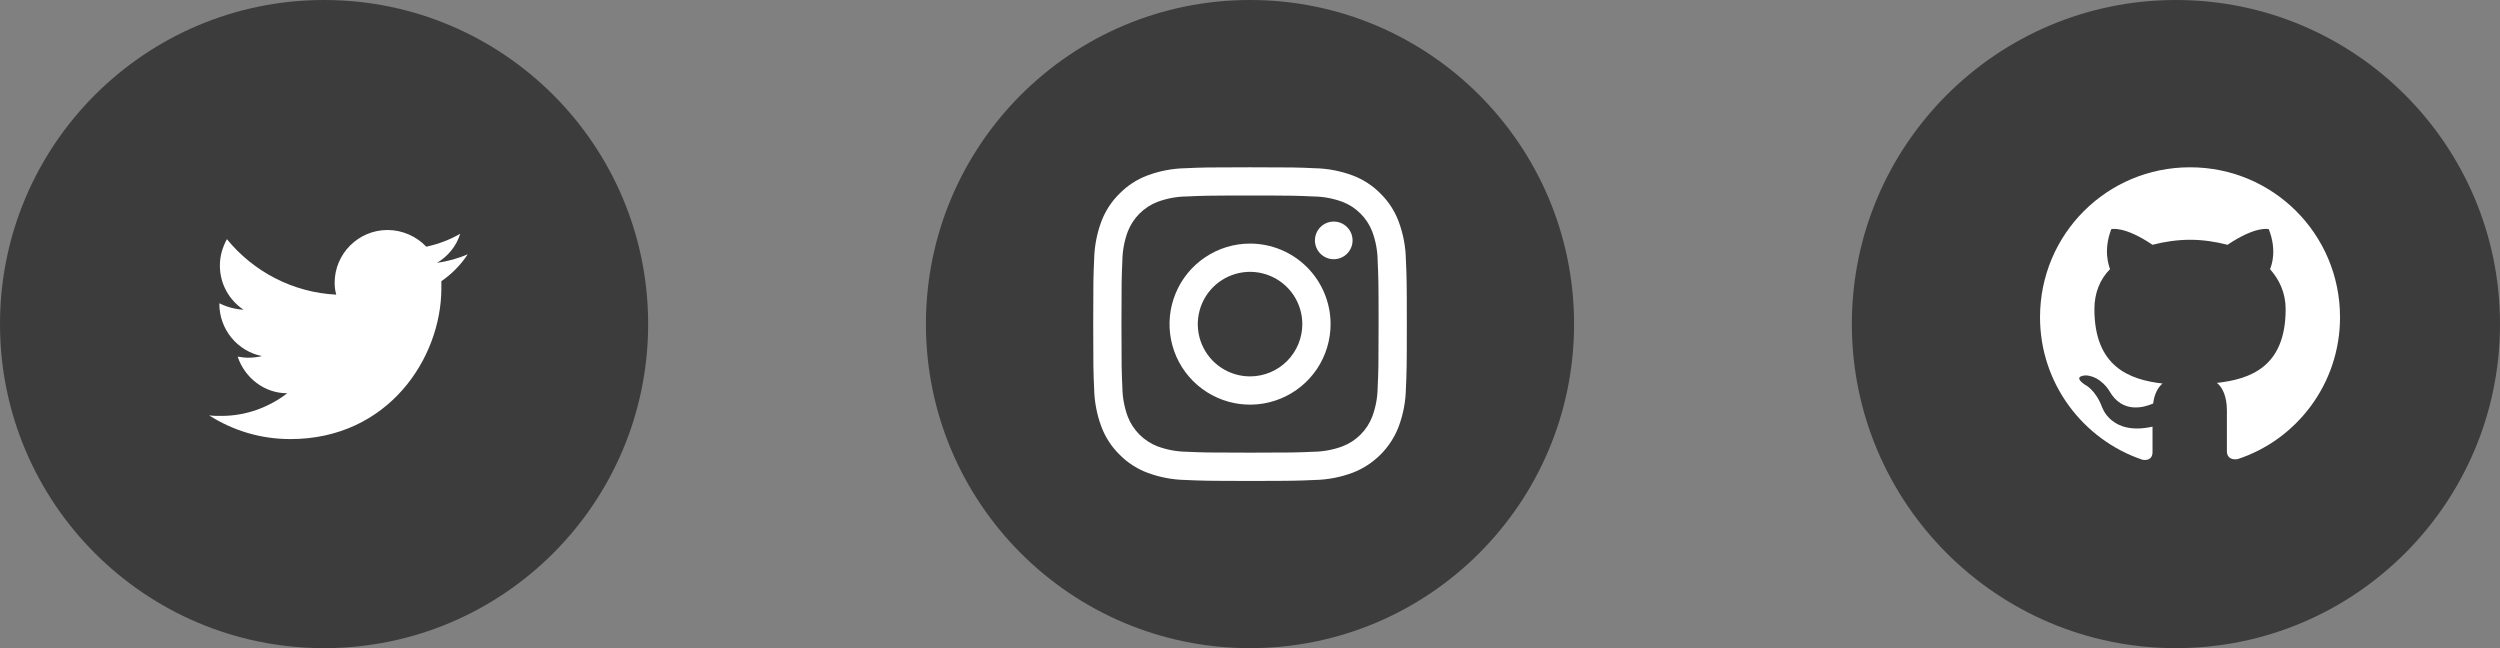 <?xml version="1.0" encoding="utf-8"?>
<svg xmlns="http://www.w3.org/2000/svg" fill="none" height="100%" overflow="visible" preserveAspectRatio="none" style="display: block;" viewBox="0 0 108 28" width="100%">
<rect x="0" y="0" width="108" height="28" fill="#808080" stroke="none"/>
<g id="Social">
<g id="Frame 2147238658">
<g id="1">
<circle cx="14" cy="14" fill="#3C3C3C" id="BG" r="14"/>
<g id="logo-twitter 2">
<g id="Group">
<path d="M20.207 10.983C19.788 11.169 19.346 11.286 18.88 11.356C19.346 11.076 19.718 10.634 19.881 10.098C19.439 10.355 18.95 10.541 18.415 10.657C17.996 10.215 17.39 9.936 16.739 9.936C15.482 9.936 14.457 10.96 14.457 12.217C14.457 12.403 14.48 12.566 14.527 12.729C12.642 12.636 10.942 11.728 9.801 10.331C9.615 10.681 9.499 11.053 9.499 11.472C9.499 12.263 9.895 12.962 10.523 13.381C10.151 13.358 9.801 13.264 9.476 13.101V13.125C9.476 14.242 10.267 15.173 11.315 15.383C11.128 15.429 10.919 15.453 10.709 15.453C10.57 15.453 10.407 15.429 10.267 15.406C10.57 16.314 11.408 16.989 12.409 16.989C11.617 17.594 10.639 17.967 9.569 17.967C9.382 17.967 9.196 17.967 9.033 17.944C10.057 18.595 11.245 18.968 12.548 18.968C16.762 18.968 19.067 15.476 19.067 12.45C19.067 12.357 19.067 12.24 19.067 12.147C19.509 11.844 19.904 11.449 20.207 10.983Z" fill="white" id="Vector"/>
</g>
</g>
</g>
<g id="3">
<circle cx="54" cy="14" fill="#3C3C3C" id="BG_2" r="14"/>
<g id="logo-instagram 1">
<g id="Group_2">
<path d="M54.001 8.447C55.809 8.447 56.024 8.454 56.738 8.487C57.168 8.492 57.593 8.571 57.996 8.72C58.288 8.832 58.554 9.005 58.775 9.227C58.997 9.448 59.169 9.713 59.282 10.006C59.431 10.409 59.51 10.834 59.515 11.264C59.547 11.978 59.555 12.192 59.555 14.001C59.555 15.81 59.548 16.024 59.515 16.738C59.51 17.168 59.431 17.594 59.282 17.997C59.169 18.289 58.997 18.554 58.775 18.776C58.554 18.997 58.288 19.17 57.996 19.282C57.593 19.431 57.168 19.51 56.738 19.516C56.024 19.548 55.81 19.555 54.001 19.555C52.192 19.555 51.977 19.548 51.263 19.516C50.834 19.51 50.408 19.431 50.005 19.282C49.713 19.17 49.448 18.997 49.226 18.776C49.005 18.554 48.832 18.289 48.719 17.997C48.57 17.594 48.492 17.168 48.486 16.738C48.454 16.024 48.447 15.81 48.447 14.001C48.447 12.192 48.454 11.978 48.486 11.264C48.492 10.834 48.57 10.409 48.719 10.006C48.832 9.713 49.005 9.448 49.226 9.227C49.448 9.005 49.713 8.832 50.005 8.72C50.408 8.571 50.834 8.492 51.263 8.487C51.978 8.454 52.192 8.447 54.001 8.447V8.447ZM54.001 7.227C52.162 7.227 51.93 7.234 51.208 7.267C50.646 7.278 50.089 7.385 49.563 7.582C49.111 7.752 48.702 8.019 48.364 8.364C48.019 8.702 47.752 9.111 47.581 9.563C47.384 10.09 47.278 10.646 47.267 11.209C47.234 11.93 47.227 12.162 47.227 14.001C47.227 15.839 47.234 16.071 47.267 16.794C47.278 17.356 47.385 17.912 47.582 18.439C47.752 18.891 48.019 19.3 48.364 19.639C48.702 19.983 49.111 20.25 49.563 20.42C50.09 20.617 50.646 20.724 51.209 20.735C51.931 20.767 52.162 20.776 54.001 20.776C55.841 20.776 56.072 20.768 56.794 20.735C57.356 20.724 57.913 20.617 58.44 20.42C58.889 20.246 59.298 19.979 59.639 19.638C59.98 19.297 60.246 18.888 60.42 18.438C60.617 17.912 60.724 17.355 60.735 16.793C60.767 16.071 60.775 15.839 60.775 14.001C60.775 12.162 60.767 11.93 60.734 11.208C60.723 10.646 60.617 10.089 60.419 9.563C60.249 9.111 59.983 8.701 59.638 8.363C59.3 8.018 58.89 7.752 58.438 7.581C57.911 7.384 57.355 7.278 56.793 7.267C56.071 7.234 55.84 7.227 54.001 7.227Z" fill="white" id="Vector_2"/>
<path d="M54.002 10.523C53.314 10.523 52.642 10.727 52.069 11.11C51.497 11.492 51.051 12.035 50.788 12.671C50.525 13.307 50.456 14.006 50.59 14.681C50.724 15.356 51.056 15.976 51.542 16.462C52.029 16.948 52.649 17.28 53.324 17.414C53.998 17.548 54.698 17.479 55.333 17.216C55.969 16.953 56.512 16.507 56.895 15.935C57.277 15.363 57.481 14.69 57.481 14.002C57.481 13.079 57.114 12.195 56.462 11.542C55.81 10.89 54.925 10.523 54.002 10.523ZM54.002 16.26C53.556 16.26 53.119 16.128 52.748 15.88C52.376 15.632 52.087 15.279 51.916 14.866C51.745 14.454 51.7 14 51.788 13.562C51.875 13.124 52.09 12.721 52.406 12.405C52.721 12.09 53.124 11.875 53.562 11.787C54 11.7 54.454 11.745 54.866 11.916C55.279 12.087 55.632 12.376 55.88 12.748C56.128 13.119 56.26 13.556 56.26 14.002C56.26 14.601 56.022 15.175 55.599 15.599C55.175 16.022 54.601 16.26 54.002 16.26V16.26Z" fill="white" id="Vector_3"/>
<path d="M57.618 11.198C58.066 11.198 58.431 10.834 58.431 10.385C58.431 9.936 58.066 9.572 57.618 9.572C57.169 9.572 56.805 9.936 56.805 10.385C56.805 10.834 57.169 11.198 57.618 11.198Z" fill="white" id="Vector_4"/>
</g>
</g>
</g>
<g id="4">
<circle cx="94" cy="14" fill="#3C3C3C" id="BG_3" r="14"/>
<g id="logo-github 1">
<g id="Group_3">
<path clip-rule="evenodd" d="M94.609 7.227C91.018 7.227 88.129 10.116 88.129 13.707C88.129 16.568 89.992 18.998 92.557 19.862C92.881 19.916 92.989 19.727 92.989 19.538C92.989 19.376 92.989 18.971 92.989 18.431C91.18 18.836 90.802 17.567 90.802 17.567C90.505 16.811 90.073 16.622 90.073 16.622C89.479 16.217 90.127 16.217 90.127 16.217C90.775 16.271 91.126 16.892 91.126 16.892C91.693 17.891 92.638 17.594 93.016 17.432C93.07 17 93.232 16.73 93.421 16.568C91.99 16.406 90.478 15.839 90.478 13.355C90.478 12.653 90.721 12.059 91.153 11.627C91.099 11.466 90.856 10.818 91.207 9.9C91.207 9.9 91.747 9.738 92.989 10.575C93.502 10.44 94.069 10.358 94.609 10.358C95.149 10.358 95.716 10.44 96.229 10.575C97.471 9.738 98.011 9.9 98.011 9.9C98.362 10.79 98.146 11.438 98.065 11.627C98.47 12.086 98.74 12.653 98.74 13.355C98.74 15.839 97.228 16.379 95.77 16.541C96.013 16.73 96.202 17.135 96.202 17.729C96.202 18.593 96.202 19.295 96.202 19.511C96.202 19.673 96.31 19.889 96.661 19.835C99.226 18.998 101.089 16.568 101.089 13.707C101.089 10.116 98.2 7.227 94.609 7.227Z" fill="white" fill-rule="evenodd" id="Vector_5"/>
</g>
</g>
</g>
</g>
</g>
</svg>